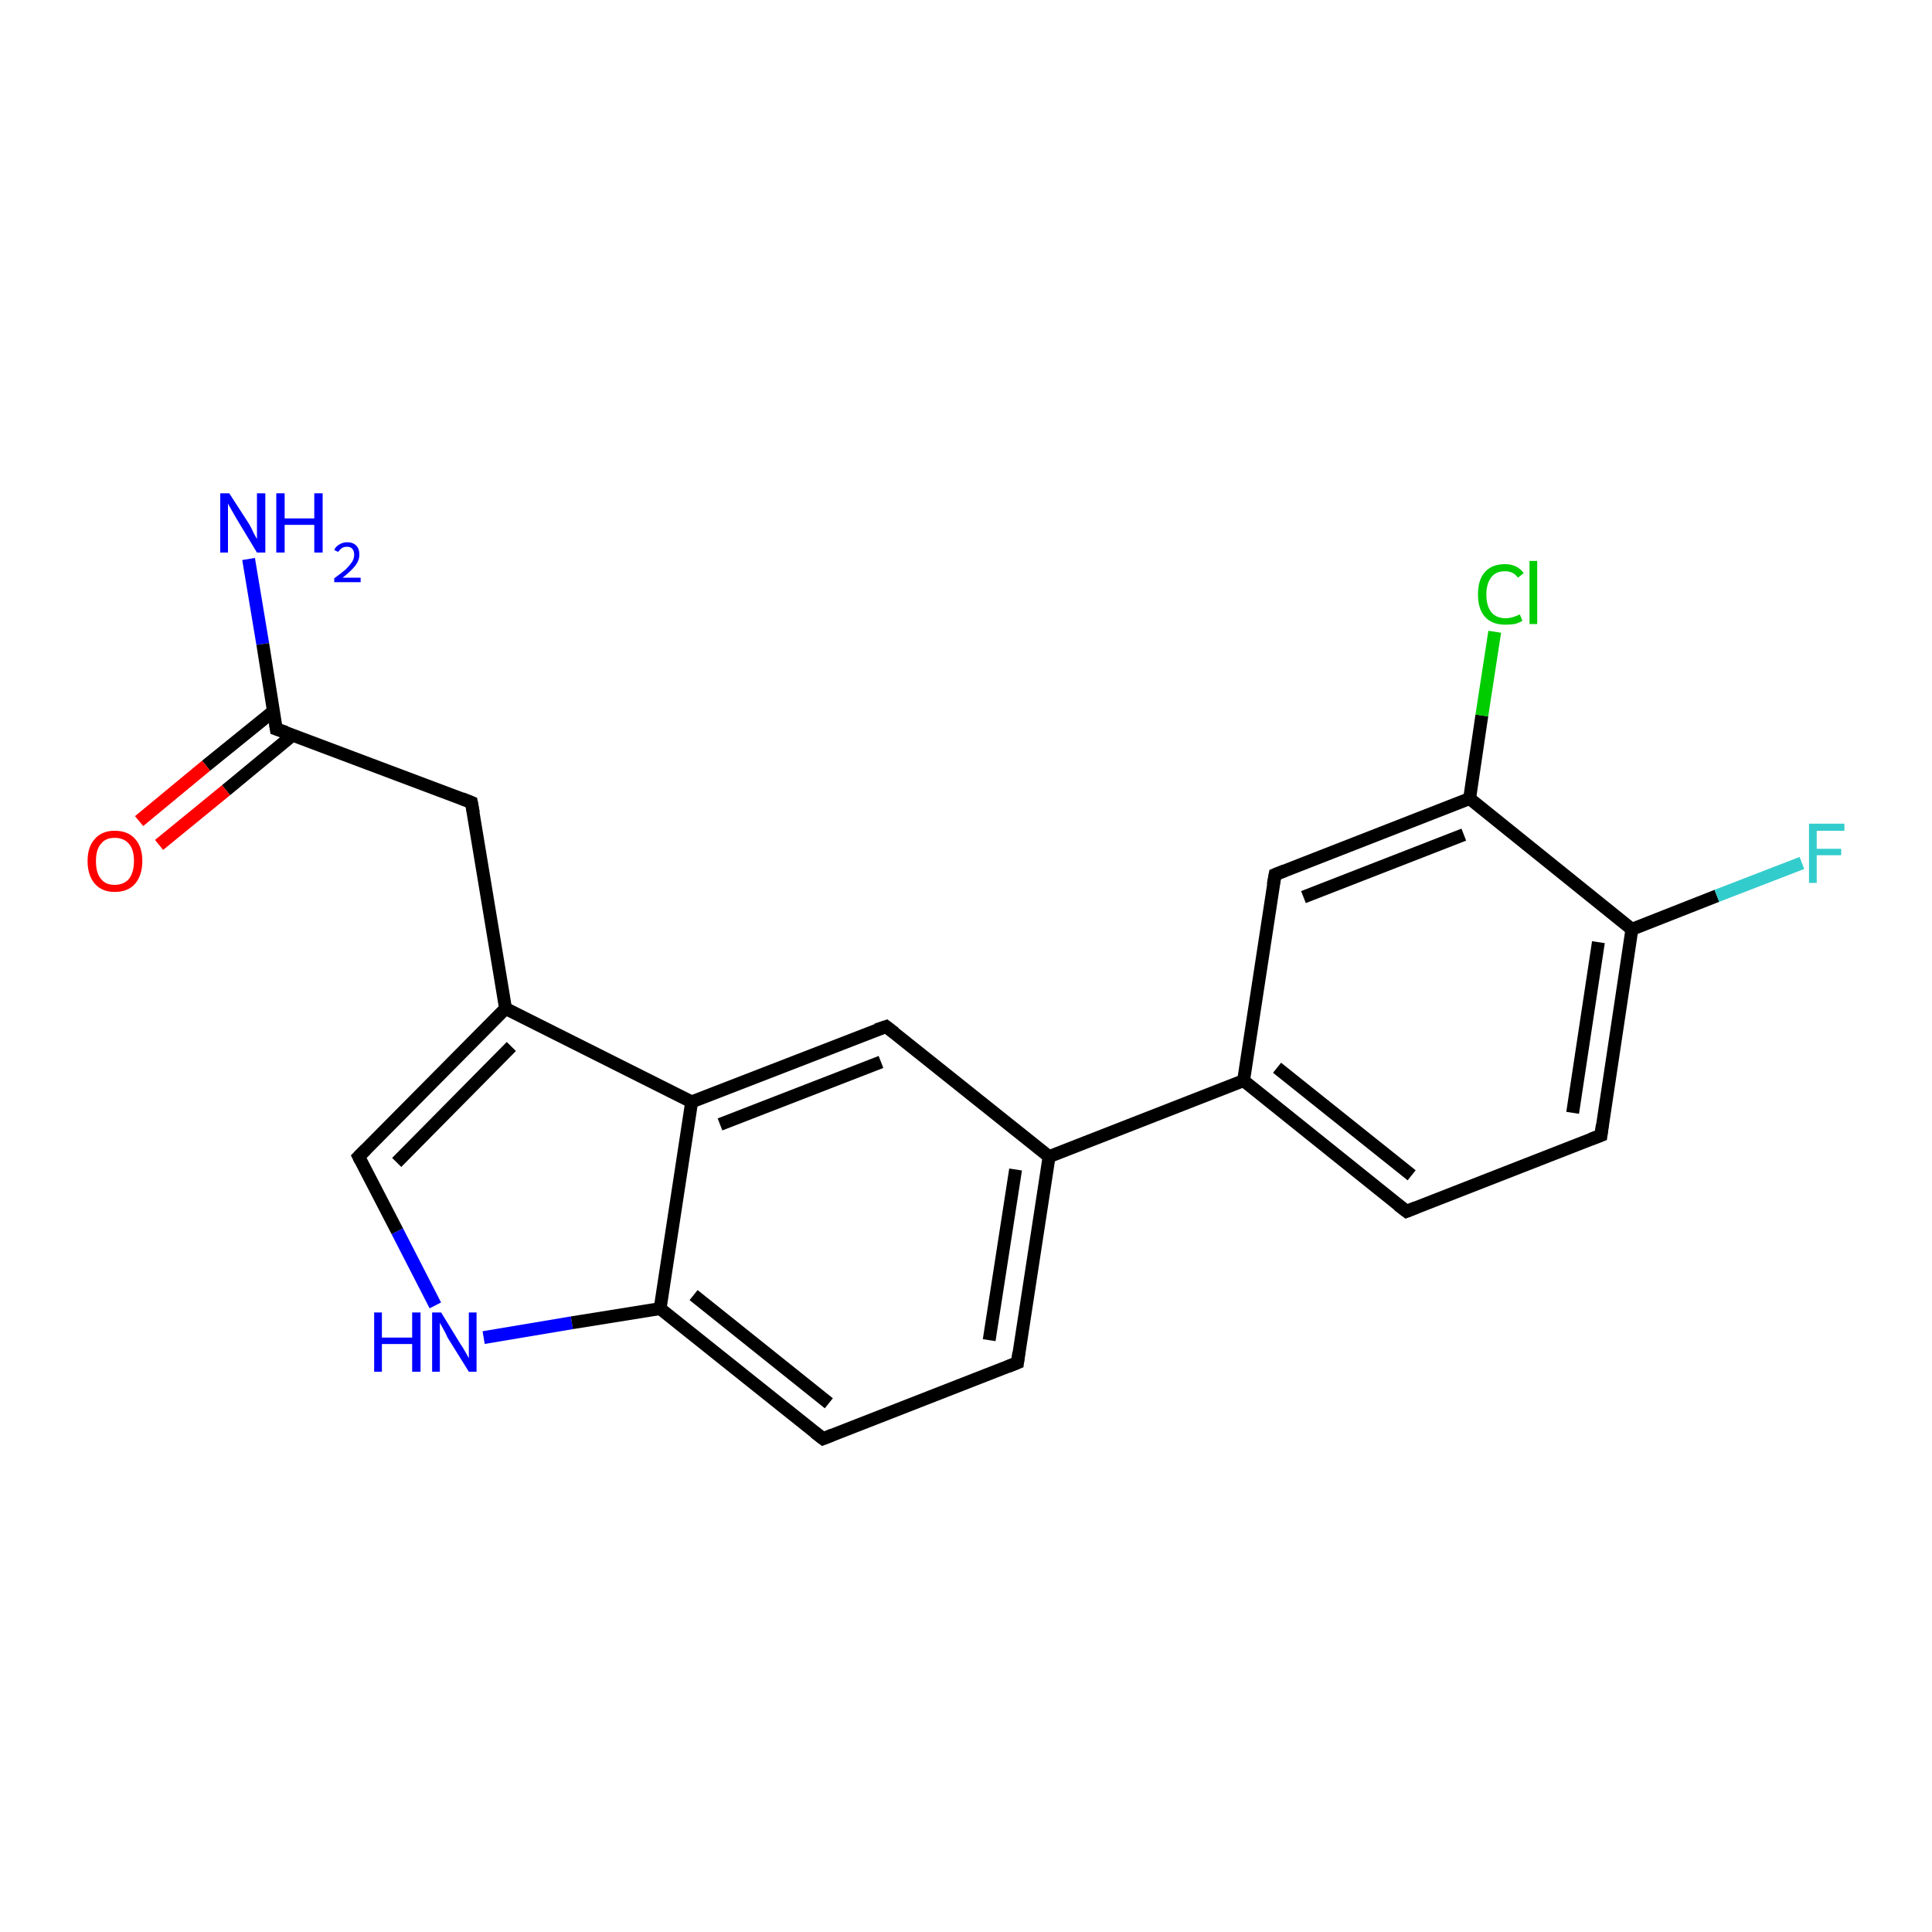 <?xml version='1.0' encoding='iso-8859-1'?>
<svg version='1.1' baseProfile='full'
              xmlns='http://www.w3.org/2000/svg'
                      xmlns:rdkit='http://www.rdkit.org/xml'
                      xmlns:xlink='http://www.w3.org/1999/xlink'
                  xml:space='preserve'
width='300px' height='300px' viewBox='0 0 300 300'>
<!-- END OF HEADER -->
<rect style='opacity:1.0;fill:#FFFFFF;stroke:none' width='300.0' height='300.0' x='0.0' y='0.0'> </rect>
<path class='bond-0 atom-0 atom-1' d='M 38.6,86.8 L 40.8,100.0' style='fill:none;fill-rule:evenodd;stroke:#0000FF;stroke-width:2.0px;stroke-linecap:butt;stroke-linejoin:miter;stroke-opacity:1' />
<path class='bond-0 atom-0 atom-1' d='M 40.8,100.0 L 42.9,113.2' style='fill:none;fill-rule:evenodd;stroke:#000000;stroke-width:2.0px;stroke-linecap:butt;stroke-linejoin:miter;stroke-opacity:1' />
<path class='bond-1 atom-1 atom-2' d='M 42.5,110.4 L 32.0,118.9' style='fill:none;fill-rule:evenodd;stroke:#000000;stroke-width:2.0px;stroke-linecap:butt;stroke-linejoin:miter;stroke-opacity:1' />
<path class='bond-1 atom-1 atom-2' d='M 32.0,118.9 L 21.6,127.5' style='fill:none;fill-rule:evenodd;stroke:#FF0000;stroke-width:2.0px;stroke-linecap:butt;stroke-linejoin:miter;stroke-opacity:1' />
<path class='bond-1 atom-1 atom-2' d='M 45.5,114.1 L 35.1,122.7' style='fill:none;fill-rule:evenodd;stroke:#000000;stroke-width:2.0px;stroke-linecap:butt;stroke-linejoin:miter;stroke-opacity:1' />
<path class='bond-1 atom-1 atom-2' d='M 35.1,122.7 L 24.7,131.2' style='fill:none;fill-rule:evenodd;stroke:#FF0000;stroke-width:2.0px;stroke-linecap:butt;stroke-linejoin:miter;stroke-opacity:1' />
<path class='bond-2 atom-1 atom-3' d='M 42.9,113.2 L 73.2,124.6' style='fill:none;fill-rule:evenodd;stroke:#000000;stroke-width:2.0px;stroke-linecap:butt;stroke-linejoin:miter;stroke-opacity:1' />
<path class='bond-3 atom-3 atom-4' d='M 73.2,124.6 L 78.5,156.6' style='fill:none;fill-rule:evenodd;stroke:#000000;stroke-width:2.0px;stroke-linecap:butt;stroke-linejoin:miter;stroke-opacity:1' />
<path class='bond-4 atom-4 atom-5' d='M 78.5,156.6 L 55.7,179.6' style='fill:none;fill-rule:evenodd;stroke:#000000;stroke-width:2.0px;stroke-linecap:butt;stroke-linejoin:miter;stroke-opacity:1' />
<path class='bond-4 atom-4 atom-5' d='M 79.4,162.5 L 61.6,180.5' style='fill:none;fill-rule:evenodd;stroke:#000000;stroke-width:2.0px;stroke-linecap:butt;stroke-linejoin:miter;stroke-opacity:1' />
<path class='bond-5 atom-5 atom-6' d='M 55.7,179.6 L 61.7,191.2' style='fill:none;fill-rule:evenodd;stroke:#000000;stroke-width:2.0px;stroke-linecap:butt;stroke-linejoin:miter;stroke-opacity:1' />
<path class='bond-5 atom-5 atom-6' d='M 61.7,191.2 L 67.6,202.7' style='fill:none;fill-rule:evenodd;stroke:#0000FF;stroke-width:2.0px;stroke-linecap:butt;stroke-linejoin:miter;stroke-opacity:1' />
<path class='bond-6 atom-6 atom-7' d='M 75.1,207.7 L 88.8,205.4' style='fill:none;fill-rule:evenodd;stroke:#0000FF;stroke-width:2.0px;stroke-linecap:butt;stroke-linejoin:miter;stroke-opacity:1' />
<path class='bond-6 atom-6 atom-7' d='M 88.8,205.4 L 102.5,203.2' style='fill:none;fill-rule:evenodd;stroke:#000000;stroke-width:2.0px;stroke-linecap:butt;stroke-linejoin:miter;stroke-opacity:1' />
<path class='bond-7 atom-7 atom-8' d='M 102.5,203.2 L 127.8,223.4' style='fill:none;fill-rule:evenodd;stroke:#000000;stroke-width:2.0px;stroke-linecap:butt;stroke-linejoin:miter;stroke-opacity:1' />
<path class='bond-7 atom-7 atom-8' d='M 107.7,201.1 L 128.7,217.9' style='fill:none;fill-rule:evenodd;stroke:#000000;stroke-width:2.0px;stroke-linecap:butt;stroke-linejoin:miter;stroke-opacity:1' />
<path class='bond-8 atom-8 atom-9' d='M 127.8,223.4 L 158.0,211.6' style='fill:none;fill-rule:evenodd;stroke:#000000;stroke-width:2.0px;stroke-linecap:butt;stroke-linejoin:miter;stroke-opacity:1' />
<path class='bond-9 atom-9 atom-10' d='M 158.0,211.6 L 162.9,179.6' style='fill:none;fill-rule:evenodd;stroke:#000000;stroke-width:2.0px;stroke-linecap:butt;stroke-linejoin:miter;stroke-opacity:1' />
<path class='bond-9 atom-9 atom-10' d='M 153.6,208.1 L 157.7,181.6' style='fill:none;fill-rule:evenodd;stroke:#000000;stroke-width:2.0px;stroke-linecap:butt;stroke-linejoin:miter;stroke-opacity:1' />
<path class='bond-10 atom-10 atom-11' d='M 162.9,179.6 L 137.6,159.4' style='fill:none;fill-rule:evenodd;stroke:#000000;stroke-width:2.0px;stroke-linecap:butt;stroke-linejoin:miter;stroke-opacity:1' />
<path class='bond-11 atom-11 atom-12' d='M 137.6,159.4 L 107.4,171.1' style='fill:none;fill-rule:evenodd;stroke:#000000;stroke-width:2.0px;stroke-linecap:butt;stroke-linejoin:miter;stroke-opacity:1' />
<path class='bond-11 atom-11 atom-12' d='M 136.8,164.9 L 111.8,174.6' style='fill:none;fill-rule:evenodd;stroke:#000000;stroke-width:2.0px;stroke-linecap:butt;stroke-linejoin:miter;stroke-opacity:1' />
<path class='bond-12 atom-10 atom-13' d='M 162.9,179.6 L 193.1,167.8' style='fill:none;fill-rule:evenodd;stroke:#000000;stroke-width:2.0px;stroke-linecap:butt;stroke-linejoin:miter;stroke-opacity:1' />
<path class='bond-13 atom-13 atom-14' d='M 193.1,167.8 L 218.4,188.1' style='fill:none;fill-rule:evenodd;stroke:#000000;stroke-width:2.0px;stroke-linecap:butt;stroke-linejoin:miter;stroke-opacity:1' />
<path class='bond-13 atom-13 atom-14' d='M 198.3,165.8 L 219.2,182.5' style='fill:none;fill-rule:evenodd;stroke:#000000;stroke-width:2.0px;stroke-linecap:butt;stroke-linejoin:miter;stroke-opacity:1' />
<path class='bond-14 atom-14 atom-15' d='M 218.4,188.1 L 248.6,176.3' style='fill:none;fill-rule:evenodd;stroke:#000000;stroke-width:2.0px;stroke-linecap:butt;stroke-linejoin:miter;stroke-opacity:1' />
<path class='bond-15 atom-15 atom-16' d='M 248.6,176.3 L 253.4,144.3' style='fill:none;fill-rule:evenodd;stroke:#000000;stroke-width:2.0px;stroke-linecap:butt;stroke-linejoin:miter;stroke-opacity:1' />
<path class='bond-15 atom-15 atom-16' d='M 244.2,172.8 L 248.2,146.3' style='fill:none;fill-rule:evenodd;stroke:#000000;stroke-width:2.0px;stroke-linecap:butt;stroke-linejoin:miter;stroke-opacity:1' />
<path class='bond-16 atom-16 atom-17' d='M 253.4,144.3 L 266.6,139.1' style='fill:none;fill-rule:evenodd;stroke:#000000;stroke-width:2.0px;stroke-linecap:butt;stroke-linejoin:miter;stroke-opacity:1' />
<path class='bond-16 atom-16 atom-17' d='M 266.6,139.1 L 279.8,134.0' style='fill:none;fill-rule:evenodd;stroke:#33CCCC;stroke-width:2.0px;stroke-linecap:butt;stroke-linejoin:miter;stroke-opacity:1' />
<path class='bond-17 atom-16 atom-18' d='M 253.4,144.3 L 228.2,124.0' style='fill:none;fill-rule:evenodd;stroke:#000000;stroke-width:2.0px;stroke-linecap:butt;stroke-linejoin:miter;stroke-opacity:1' />
<path class='bond-18 atom-18 atom-19' d='M 228.2,124.0 L 230.1,111.1' style='fill:none;fill-rule:evenodd;stroke:#000000;stroke-width:2.0px;stroke-linecap:butt;stroke-linejoin:miter;stroke-opacity:1' />
<path class='bond-18 atom-18 atom-19' d='M 230.1,111.1 L 232.1,98.1' style='fill:none;fill-rule:evenodd;stroke:#00CC00;stroke-width:2.0px;stroke-linecap:butt;stroke-linejoin:miter;stroke-opacity:1' />
<path class='bond-19 atom-18 atom-20' d='M 228.2,124.0 L 198.0,135.8' style='fill:none;fill-rule:evenodd;stroke:#000000;stroke-width:2.0px;stroke-linecap:butt;stroke-linejoin:miter;stroke-opacity:1' />
<path class='bond-19 atom-18 atom-20' d='M 227.3,129.6 L 202.4,139.3' style='fill:none;fill-rule:evenodd;stroke:#000000;stroke-width:2.0px;stroke-linecap:butt;stroke-linejoin:miter;stroke-opacity:1' />
<path class='bond-20 atom-12 atom-4' d='M 107.4,171.1 L 78.5,156.6' style='fill:none;fill-rule:evenodd;stroke:#000000;stroke-width:2.0px;stroke-linecap:butt;stroke-linejoin:miter;stroke-opacity:1' />
<path class='bond-21 atom-20 atom-13' d='M 198.0,135.8 L 193.1,167.8' style='fill:none;fill-rule:evenodd;stroke:#000000;stroke-width:2.0px;stroke-linecap:butt;stroke-linejoin:miter;stroke-opacity:1' />
<path class='bond-22 atom-12 atom-7' d='M 107.4,171.1 L 102.5,203.2' style='fill:none;fill-rule:evenodd;stroke:#000000;stroke-width:2.0px;stroke-linecap:butt;stroke-linejoin:miter;stroke-opacity:1' />
<path d='M 42.8,112.5 L 42.9,113.2 L 44.4,113.7' style='fill:none;stroke:#000000;stroke-width:2.0px;stroke-linecap:butt;stroke-linejoin:miter;stroke-opacity:1;' />
<path d='M 71.7,124.0 L 73.2,124.6 L 73.5,126.2' style='fill:none;stroke:#000000;stroke-width:2.0px;stroke-linecap:butt;stroke-linejoin:miter;stroke-opacity:1;' />
<path d='M 56.8,178.5 L 55.7,179.6 L 56.0,180.2' style='fill:none;stroke:#000000;stroke-width:2.0px;stroke-linecap:butt;stroke-linejoin:miter;stroke-opacity:1;' />
<path d='M 126.5,222.4 L 127.8,223.4 L 129.3,222.8' style='fill:none;stroke:#000000;stroke-width:2.0px;stroke-linecap:butt;stroke-linejoin:miter;stroke-opacity:1;' />
<path d='M 156.5,212.2 L 158.0,211.6 L 158.2,210.0' style='fill:none;stroke:#000000;stroke-width:2.0px;stroke-linecap:butt;stroke-linejoin:miter;stroke-opacity:1;' />
<path d='M 138.9,160.4 L 137.6,159.4 L 136.1,159.9' style='fill:none;stroke:#000000;stroke-width:2.0px;stroke-linecap:butt;stroke-linejoin:miter;stroke-opacity:1;' />
<path d='M 217.1,187.1 L 218.4,188.1 L 219.9,187.5' style='fill:none;stroke:#000000;stroke-width:2.0px;stroke-linecap:butt;stroke-linejoin:miter;stroke-opacity:1;' />
<path d='M 247.0,176.9 L 248.6,176.3 L 248.8,174.7' style='fill:none;stroke:#000000;stroke-width:2.0px;stroke-linecap:butt;stroke-linejoin:miter;stroke-opacity:1;' />
<path d='M 199.5,135.2 L 198.0,135.8 L 197.7,137.4' style='fill:none;stroke:#000000;stroke-width:2.0px;stroke-linecap:butt;stroke-linejoin:miter;stroke-opacity:1;' />
<path class='atom-0' d='M 35.6 76.6
L 38.7 81.4
Q 39.0 81.9, 39.4 82.8
Q 39.9 83.7, 39.9 83.7
L 39.9 76.6
L 41.2 76.6
L 41.2 85.8
L 39.9 85.8
L 36.7 80.5
Q 36.3 79.8, 35.9 79.1
Q 35.5 78.4, 35.4 78.2
L 35.4 85.8
L 34.2 85.8
L 34.2 76.6
L 35.6 76.6
' fill='#0000FF'/>
<path class='atom-0' d='M 42.9 76.6
L 44.2 76.6
L 44.2 80.5
L 48.8 80.5
L 48.8 76.6
L 50.1 76.6
L 50.1 85.8
L 48.8 85.8
L 48.8 81.5
L 44.2 81.5
L 44.2 85.8
L 42.9 85.8
L 42.9 76.6
' fill='#0000FF'/>
<path class='atom-0' d='M 51.9 85.4
Q 52.1 84.9, 52.6 84.6
Q 53.2 84.2, 53.9 84.2
Q 54.8 84.2, 55.3 84.7
Q 55.8 85.2, 55.8 86.1
Q 55.8 87.0, 55.2 87.8
Q 54.5 88.7, 53.2 89.7
L 56.0 89.7
L 56.0 90.4
L 51.9 90.4
L 51.9 89.8
Q 53.0 89.0, 53.7 88.4
Q 54.3 87.8, 54.7 87.2
Q 55.0 86.7, 55.0 86.1
Q 55.0 85.6, 54.7 85.2
Q 54.4 84.9, 53.9 84.9
Q 53.4 84.9, 53.1 85.1
Q 52.8 85.3, 52.5 85.7
L 51.9 85.4
' fill='#0000FF'/>
<path class='atom-2' d='M 13.6 133.7
Q 13.6 131.5, 14.7 130.3
Q 15.8 129.0, 17.8 129.0
Q 19.9 129.0, 21.0 130.3
Q 22.1 131.5, 22.1 133.7
Q 22.1 135.9, 21.0 137.2
Q 19.9 138.5, 17.8 138.5
Q 15.8 138.5, 14.7 137.2
Q 13.6 135.9, 13.6 133.7
M 17.8 137.4
Q 19.2 137.4, 20.0 136.5
Q 20.8 135.5, 20.8 133.7
Q 20.8 131.9, 20.0 131.0
Q 19.2 130.1, 17.8 130.1
Q 16.4 130.1, 15.7 131.0
Q 14.9 131.9, 14.9 133.7
Q 14.9 135.6, 15.7 136.5
Q 16.4 137.4, 17.8 137.4
' fill='#FF0000'/>
<path class='atom-6' d='M 58.1 203.8
L 59.3 203.8
L 59.3 207.7
L 64.0 207.7
L 64.0 203.8
L 65.3 203.8
L 65.3 213.0
L 64.0 213.0
L 64.0 208.7
L 59.3 208.7
L 59.3 213.0
L 58.1 213.0
L 58.1 203.8
' fill='#0000FF'/>
<path class='atom-6' d='M 68.5 203.8
L 71.5 208.7
Q 71.8 209.1, 72.3 210.0
Q 72.8 210.9, 72.8 210.9
L 72.8 203.8
L 74.0 203.8
L 74.0 213.0
L 72.8 213.0
L 69.5 207.7
Q 69.2 207.0, 68.8 206.3
Q 68.4 205.6, 68.3 205.4
L 68.3 213.0
L 67.1 213.0
L 67.1 203.8
L 68.5 203.8
' fill='#0000FF'/>
<path class='atom-17' d='M 280.9 127.9
L 286.4 127.9
L 286.4 129.0
L 282.1 129.0
L 282.1 131.8
L 285.9 131.8
L 285.9 132.8
L 282.1 132.8
L 282.1 137.1
L 280.9 137.1
L 280.9 127.9
' fill='#33CCCC'/>
<path class='atom-19' d='M 229.5 92.3
Q 229.5 90.0, 230.6 88.8
Q 231.7 87.6, 233.7 87.6
Q 235.6 87.6, 236.6 89.0
L 235.7 89.7
Q 235.0 88.7, 233.7 88.7
Q 232.3 88.7, 231.6 89.6
Q 230.8 90.6, 230.8 92.3
Q 230.8 94.1, 231.6 95.1
Q 232.4 96.0, 233.8 96.0
Q 234.8 96.0, 236.0 95.4
L 236.4 96.4
Q 235.9 96.7, 235.2 96.9
Q 234.5 97.0, 233.7 97.0
Q 231.7 97.0, 230.6 95.8
Q 229.5 94.6, 229.5 92.3
' fill='#00CC00'/>
<path class='atom-19' d='M 237.5 87.1
L 238.7 87.1
L 238.7 96.9
L 237.5 96.9
L 237.5 87.1
' fill='#00CC00'/>
</svg>
